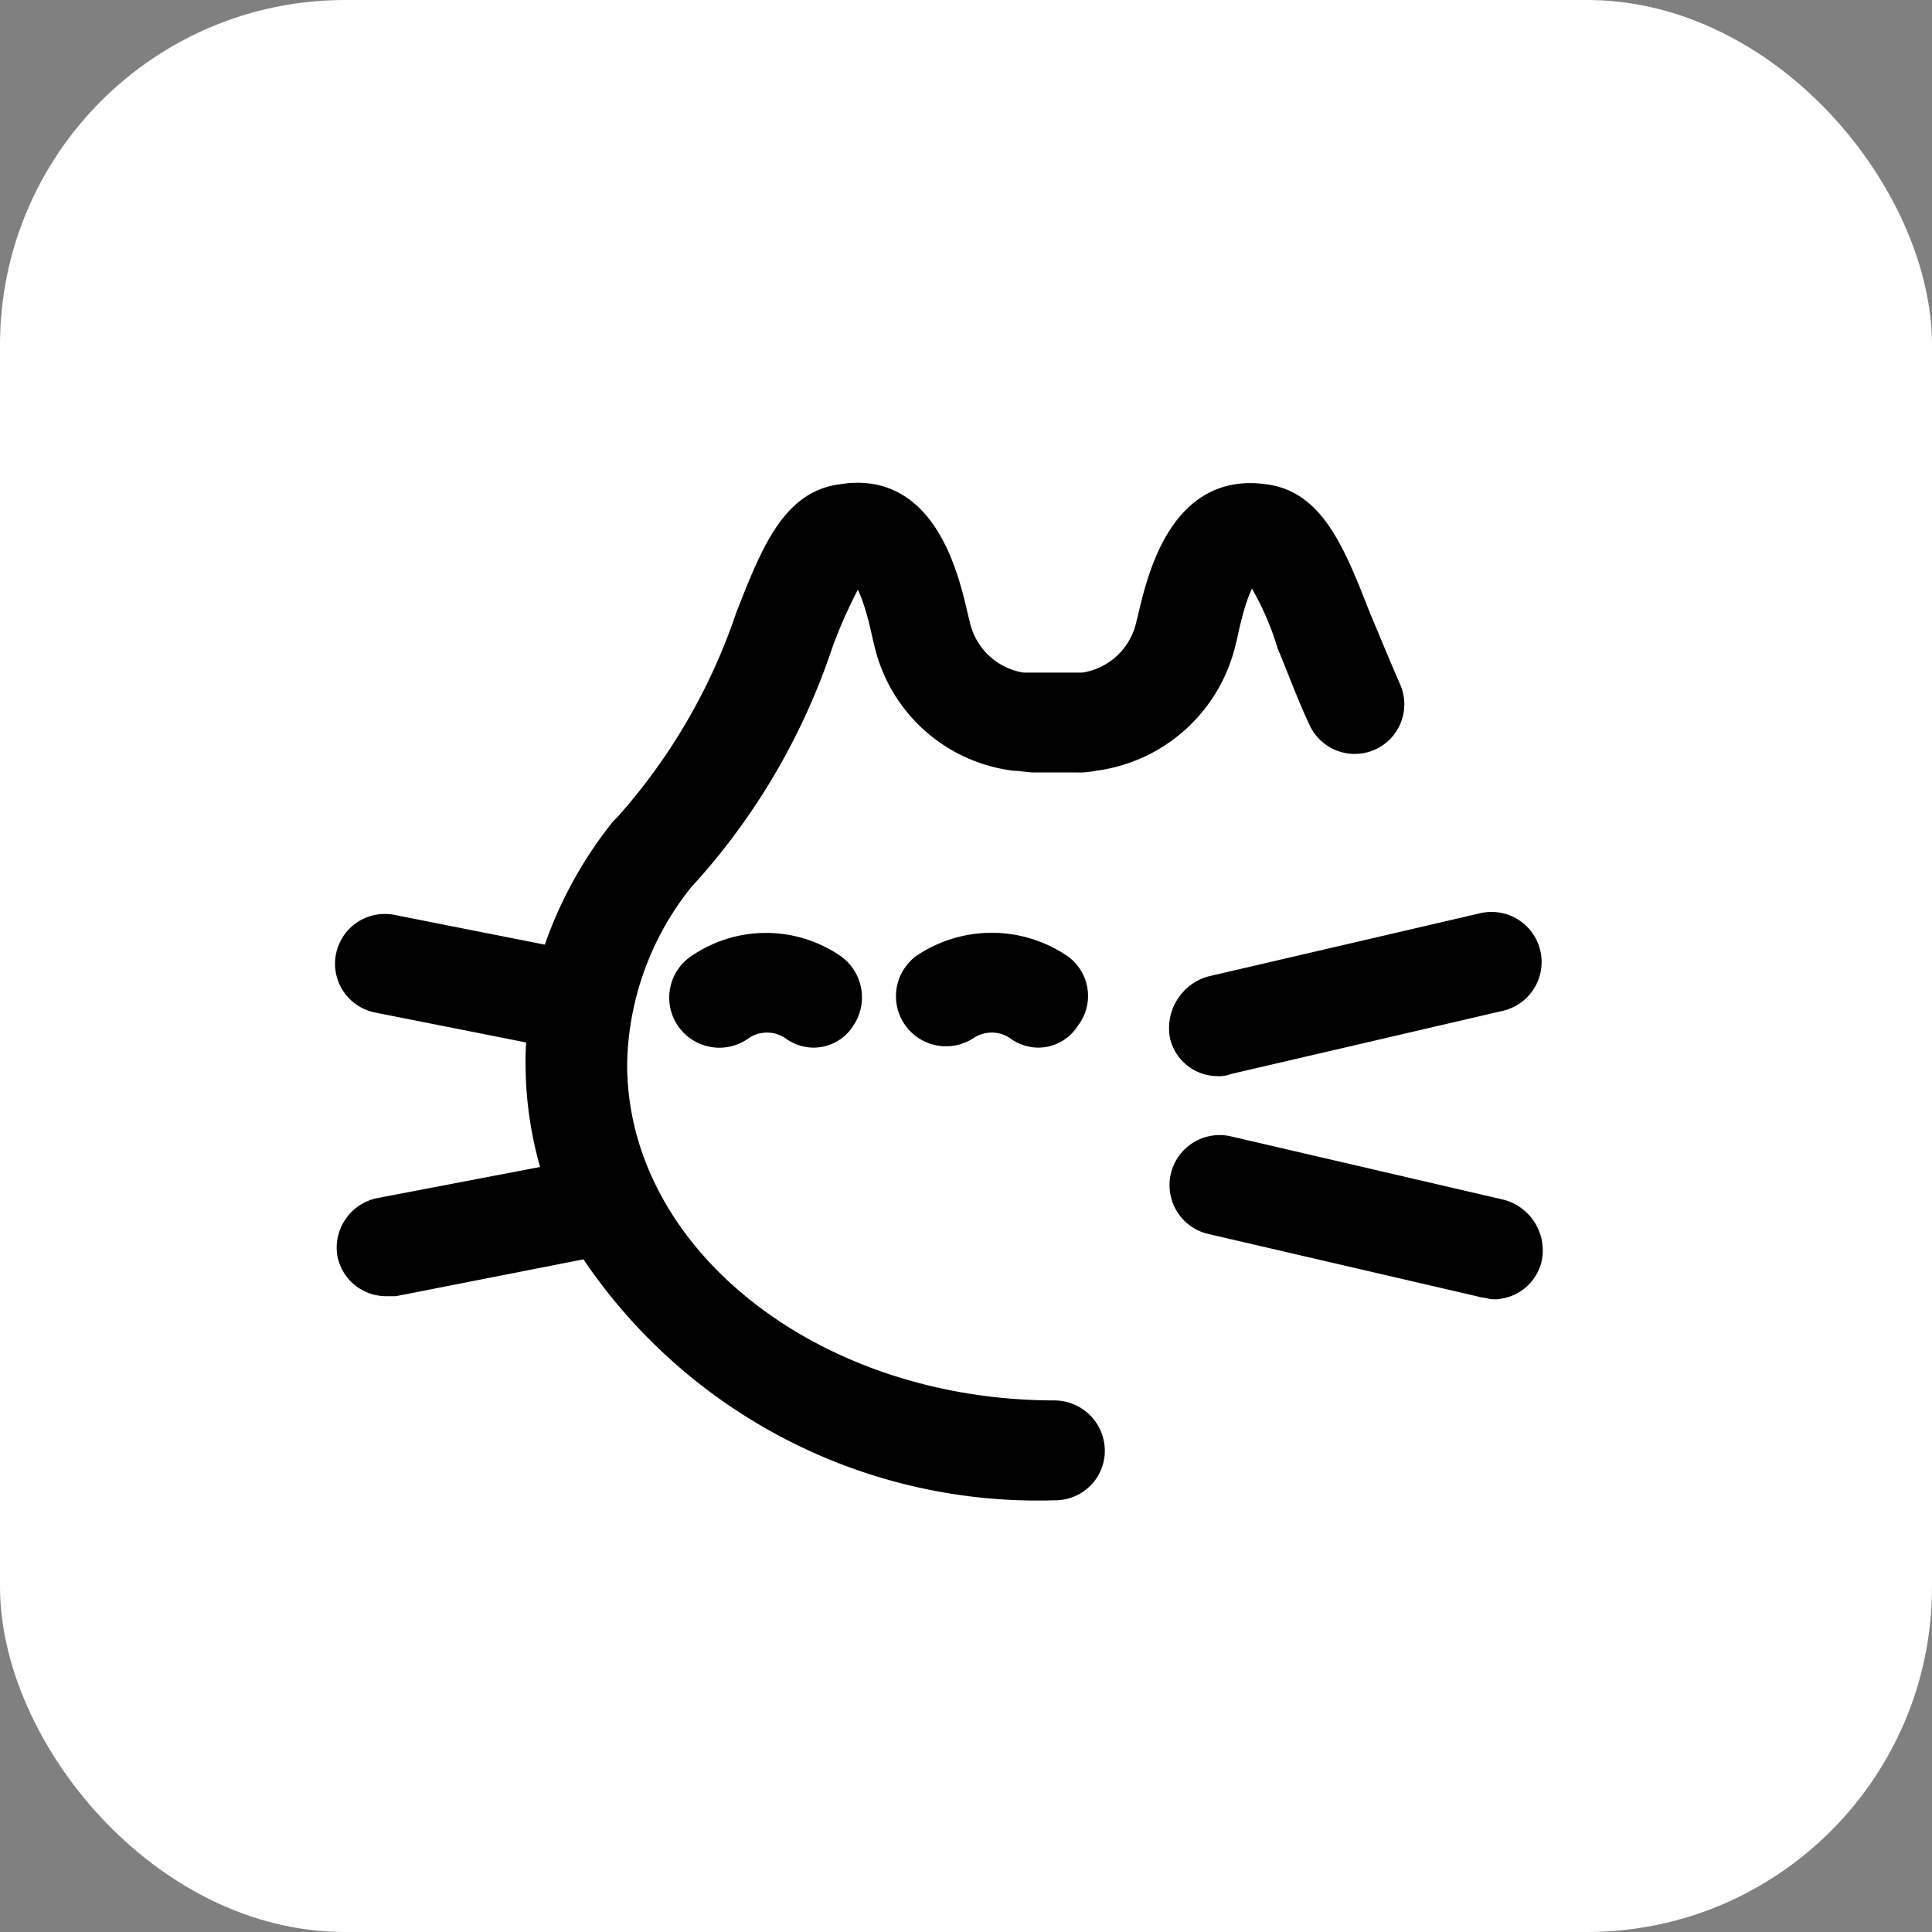 <svg xmlns="http://www.w3.org/2000/svg" width="28" height="28" viewBox="0 0 28 28">
  <rect x="0" y="0" width="28" height="28" fill="#808080" stroke="none"/>
  <g id="グループ_5471" data-name="グループ 5471" transform="translate(-228.893 -3978)">
    <rect id="長方形_2387" data-name="長方形 2387" width="28" height="28" rx="5" transform="translate(228.893 3978)" fill="#fff"/>
    <g id="グループ_4680" data-name="グループ 4680" transform="translate(233.531 3983.352)">
      <g id="グループ_4669" data-name="グループ 4669" transform="translate(-0.438 0.048)">
        <g id="icon_cat_01" transform="translate(0 0)">
          <g id="グループ_3211" data-name="グループ 3211" transform="translate(0.802 1.746)">
            <path id="パス_6018" data-name="パス 6018" d="M11.05,15.853C7.542,15.853,4.7,13.6,4.7,10.83a4.358,4.358,0,0,1,.963-2.66A9.513,9.513,0,0,0,7.679,4.752,6.94,6.94,0,0,1,8.161,3.7c.183.023.344.688.39.917l.023.092a2.215,2.215,0,0,0,1.9,1.72c.092,0,.183.023.275.023h.6a1.117,1.117,0,0,0,.275-.023,2.247,2.247,0,0,0,1.9-1.72l.023-.092c.046-.229.206-.917.39-.917a4.205,4.205,0,0,1,.482,1.055c.138.321.275.711.459,1.1a.569.569,0,0,0,1.032-.482c-.161-.367-.3-.711-.436-1.032-.367-.94-.665-1.674-1.376-1.766-1.238-.183-1.56,1.193-1.7,1.789l-.023.092a1.1,1.1,0,0,1-.917.849h-.871a1.1,1.1,0,0,1-.917-.849l-.023-.092c-.138-.6-.459-2-1.7-1.789-.711.092-1.009.826-1.376,1.766a8.708,8.708,0,0,1-1.743,3l-.069.069A5.9,5.9,0,0,0,3.757,9.27L1.441,8.812a.571.571,0,0,0-.206,1.124l2.316.459a2.776,2.776,0,0,0-.023.436,5.343,5.343,0,0,0,.252,1.605l-2.523.482a.584.584,0,0,0-.459.665.569.569,0,0,0,.573.459h.115l2.8-.55A7.792,7.792,0,0,0,11.05,17a.568.568,0,0,0,.573-.573A.583.583,0,0,0,11.05,15.853Z" transform="translate(-0.763 -2.553)" stroke="#000" stroke-width="0.3"/>
            <path id="パス_6019" data-name="パス 6019" d="M16.586,12.334a.56.56,0,0,0,.55.436.291.291,0,0,0,.138-.023l3.945-.917a.576.576,0,1,0-.252-1.124l-3.945.917A.63.63,0,0,0,16.586,12.334Z" transform="translate(-4.486 -4.47)" stroke="#000" stroke-width="0.3"/>
            <path id="パス_6020" data-name="パス 6020" d="M21.248,15.853,17.3,14.936a.576.576,0,1,0-.252,1.124L21,16.977c.046,0,.092.023.138.023a.565.565,0,0,0,.55-.436A.611.611,0,0,0,21.248,15.853Z" transform="translate(-4.493 -5.466)" stroke="#000" stroke-width="0.3"/>
            <path id="パス_6021" data-name="パス 6021" d="M13.644,11.395a1.8,1.8,0,0,0-2.018,0,.576.576,0,0,0,.665.94.625.625,0,0,1,.688,0,.548.548,0,0,0,.321.115.529.529,0,0,0,.459-.252A.557.557,0,0,0,13.644,11.395Z" transform="translate(-3.264 -4.563)" stroke="#000" stroke-width="0.3"/>
            <path id="パス_6022" data-name="パス 6022" d="M7.366,11.395a.576.576,0,1,0,.665.94.625.625,0,0,1,.688,0,.548.548,0,0,0,.321.115A.529.529,0,0,0,9.5,12.2a.584.584,0,0,0-.138-.8A1.762,1.762,0,0,0,7.366,11.395Z" transform="translate(-2.261 -4.563)" stroke="#000" stroke-width="0.3"/>
          </g>
          <rect id="長方形_2274" data-name="長方形 2274" width="17.961" height="17.961" transform="translate(0 0)" fill="none"/>
          <rect id="長方形_2275" data-name="長方形 2275" width="17.961" height="17.961" transform="translate(0 0)" fill="none"/>
        </g>
      </g>
    </g>
  </g>
</svg>
